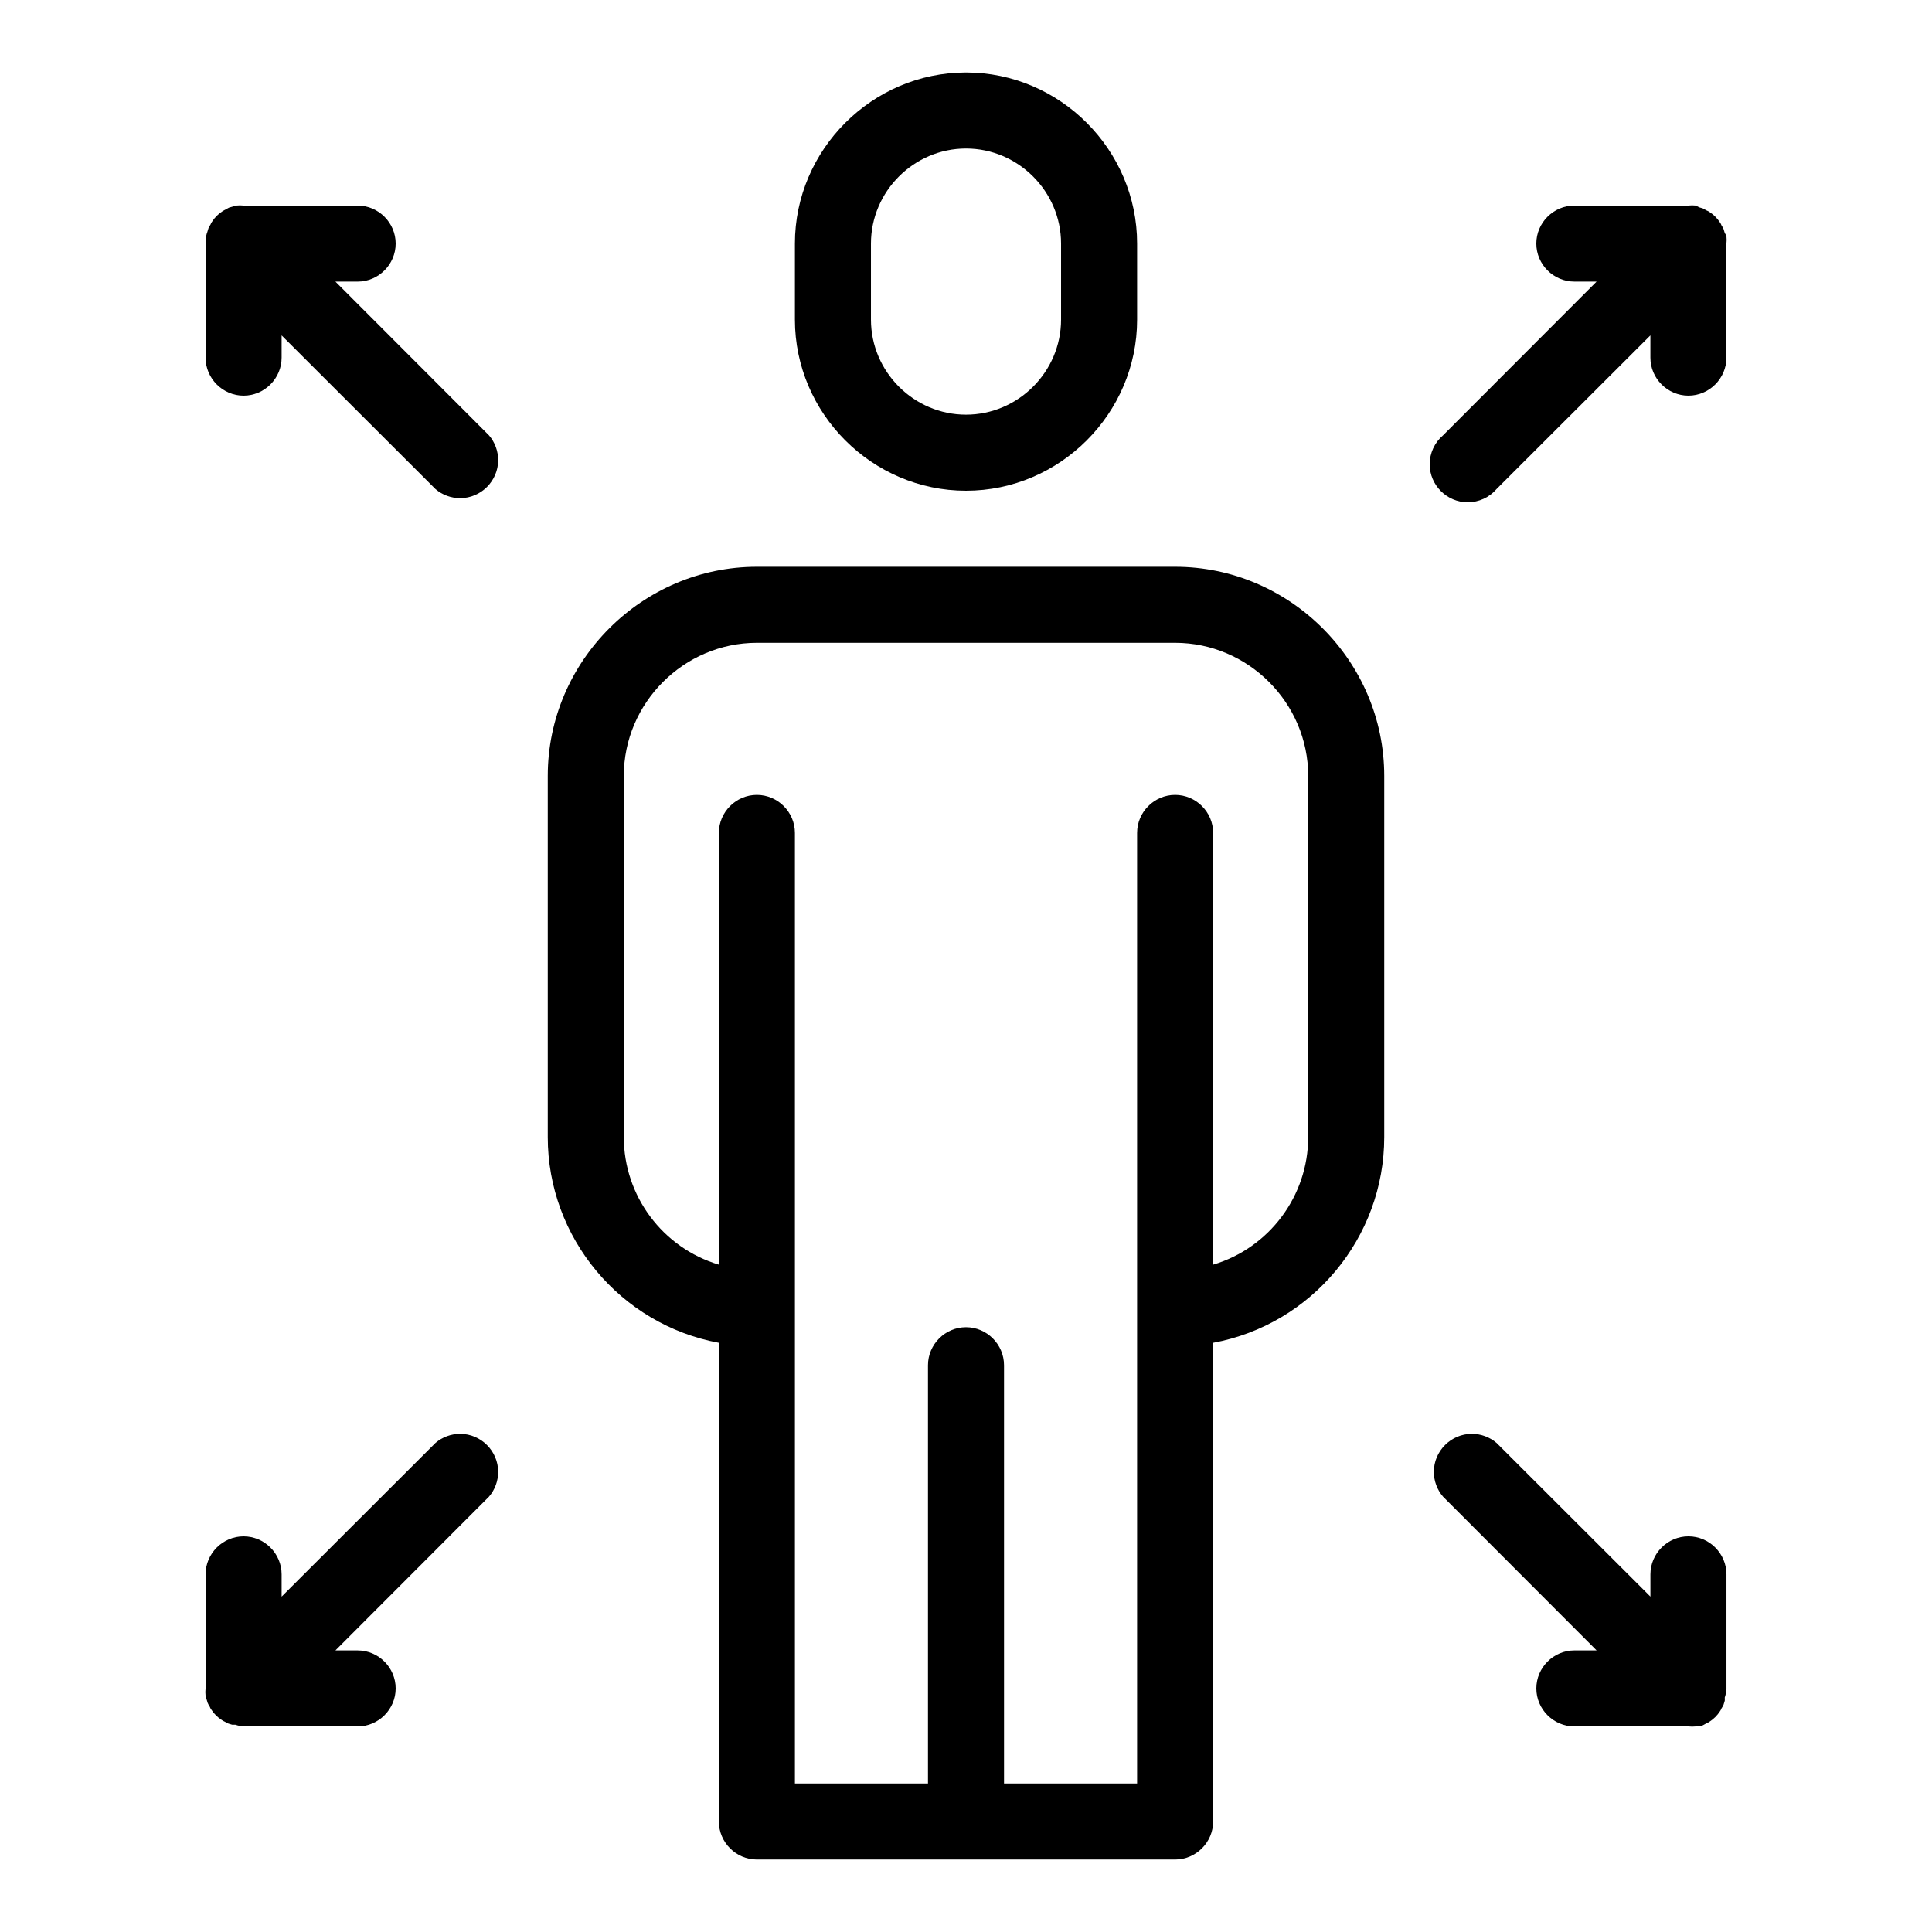<?xml version="1.0" encoding="UTF-8"?>
<!-- Uploaded to: SVG Repo, www.svgrepo.com, Generator: SVG Repo Mixer Tools -->
<svg fill="#000000" width="800px" height="800px" version="1.1" viewBox="144 144 512 512" xmlns="http://www.w3.org/2000/svg">
 <g>
  <path d="m354.66 208.55v20.152c0 24.875 20.469 45.344 45.344 45.344 24.871 0 45.34-20.469 45.34-45.344v-20.152c0-24.871-20.469-45.344-45.34-45.344-24.875 0-45.344 20.473-45.344 45.344zm70.531 0v20.152c0 13.82-11.371 25.191-25.188 25.191-13.82 0-25.191-11.371-25.191-25.191v-20.152c0-13.82 11.371-25.191 25.191-25.191 13.816 0 25.188 11.371 25.188 25.191z"/>
  <path d="m455.42 294.2h-110.84c-30.398 0-55.418 25.02-55.418 55.418v95.723c-0.012 26.621 19.164 49.672 45.344 54.516v126.86c0 5.527 4.547 10.078 10.074 10.078h110.84c5.527 0 10.074-4.551 10.074-10.078v-126.86c26.18-4.844 45.355-27.895 45.344-54.516v-95.723c0-30.398-25.02-55.418-55.418-55.418zm35.266 151.14c0.004 15.555-10.281 29.363-25.191 33.809v-114.42c0-5.527-4.547-10.074-10.074-10.074-5.527 0-10.078 4.547-10.078 10.074v251.91h-35.266v-110.84c0-5.523-4.551-10.074-10.074-10.074-5.527 0-10.078 4.551-10.078 10.074v110.84h-35.266v-251.91c0-5.527-4.551-10.074-10.078-10.074s-10.074 4.547-10.074 10.074v114.42c-14.91-4.445-25.195-18.254-25.191-33.809v-95.723c0-19.348 15.922-35.266 35.266-35.266h110.84c19.348 0 35.266 15.918 35.266 35.266z"/>
  <path d="m232.89 218.63h5.894c5.523 0 10.074-4.551 10.074-10.078 0-5.527-4.551-10.074-10.074-10.074h-30.23c-0.656-0.078-1.309-0.078-1.965 0l-0.855 0.25-1.059 0.301-0.906 0.504c-0.277 0.133-0.551 0.285-0.809 0.453-1.113 0.711-2.059 1.66-2.769 2.773-0.172 0.23-0.309 0.484-0.402 0.754-0.219 0.32-0.398 0.656-0.555 1.008l-0.301 1.008c-0.117 0.277-0.199 0.566-0.254 0.855-0.156 0.711-0.227 1.441-0.199 2.168v30.23c0 5.523 4.547 10.074 10.074 10.074 5.527 0 10.078-4.551 10.078-10.074v-5.894l40.758 40.707c1.824 1.562 4.148 2.422 6.555 2.422 5.523 0 10.074-4.551 10.074-10.074 0-2.406-0.859-4.731-2.422-6.555z"/>
  <path d="m601.07 205.73-0.305-1.008c-0.156-0.352-0.336-0.691-0.555-1.008-0.094-0.273-0.23-0.523-0.402-0.758-0.711-1.113-1.656-2.059-2.769-2.769-0.23-0.172-0.484-0.309-0.758-0.402l-1.008-0.555-1.008-0.301-0.855-0.453c-0.652-0.078-1.309-0.078-1.965 0h-30.227c-5.527 0-10.078 4.547-10.078 10.074 0 5.527 4.551 10.078 10.078 10.078h5.894l-40.707 40.758c-2.234 1.914-3.523 4.711-3.523 7.652 0 5.527 4.551 10.074 10.074 10.074 2.945 0 5.742-1.289 7.656-3.519l40.758-40.707v5.894c0 5.523 4.547 10.074 10.074 10.074 5.527 0 10.078-4.551 10.078-10.074v-30.23c0.074-0.656 0.074-1.309 0-1.965-0.117-0.301-0.273-0.59-0.453-0.855z"/>
  <path d="m259.39 526.41-40.758 40.707v-5.894c0-5.527-4.551-10.078-10.078-10.078-5.527 0-10.074 4.551-10.074 10.078v30.227c-0.078 0.656-0.078 1.312 0 1.965 0.055 0.293 0.133 0.582 0.25 0.855l0.301 1.008c0.156 0.355 0.34 0.691 0.555 1.008 0.098 0.273 0.234 0.527 0.402 0.758 0.711 1.113 1.66 2.059 2.773 2.769 0.25 0.184 0.523 0.332 0.805 0.453l0.957 0.504 1.008 0.305h0.855c0.703 0.242 1.426 0.398 2.168 0.453h30.23c5.523 0 10.074-4.551 10.074-10.078 0-5.527-4.551-10.074-10.074-10.074h-5.894l40.707-40.758c1.562-1.824 2.422-4.152 2.422-6.555 0-5.527-4.551-10.078-10.074-10.078-2.406 0-4.731 0.863-6.555 2.426z"/>
  <path d="m591.45 551.14c-5.527 0-10.074 4.551-10.074 10.078v5.894l-40.758-40.707c-1.824-1.562-4.152-2.426-6.555-2.426-5.527 0-10.078 4.551-10.078 10.078 0 2.402 0.863 4.731 2.426 6.555l40.707 40.758h-5.894c-5.527 0-10.078 4.547-10.078 10.074 0 5.527 4.551 10.078 10.078 10.078h30.227c0.656 0.074 1.312 0.074 1.965 0h0.855l1.008-0.305 1.008-0.555c0.273-0.094 0.527-0.23 0.758-0.402 1.113-0.711 2.059-1.656 2.769-2.769 0.172-0.23 0.309-0.484 0.402-0.758 0.219-0.316 0.398-0.652 0.555-1.008l0.305-1.004c0.027-0.289 0.027-0.57 0-0.859 0.266-0.781 0.418-1.598 0.453-2.418v-30.227c0-5.527-4.551-10.078-10.078-10.078z"/>
 </g>
</svg>